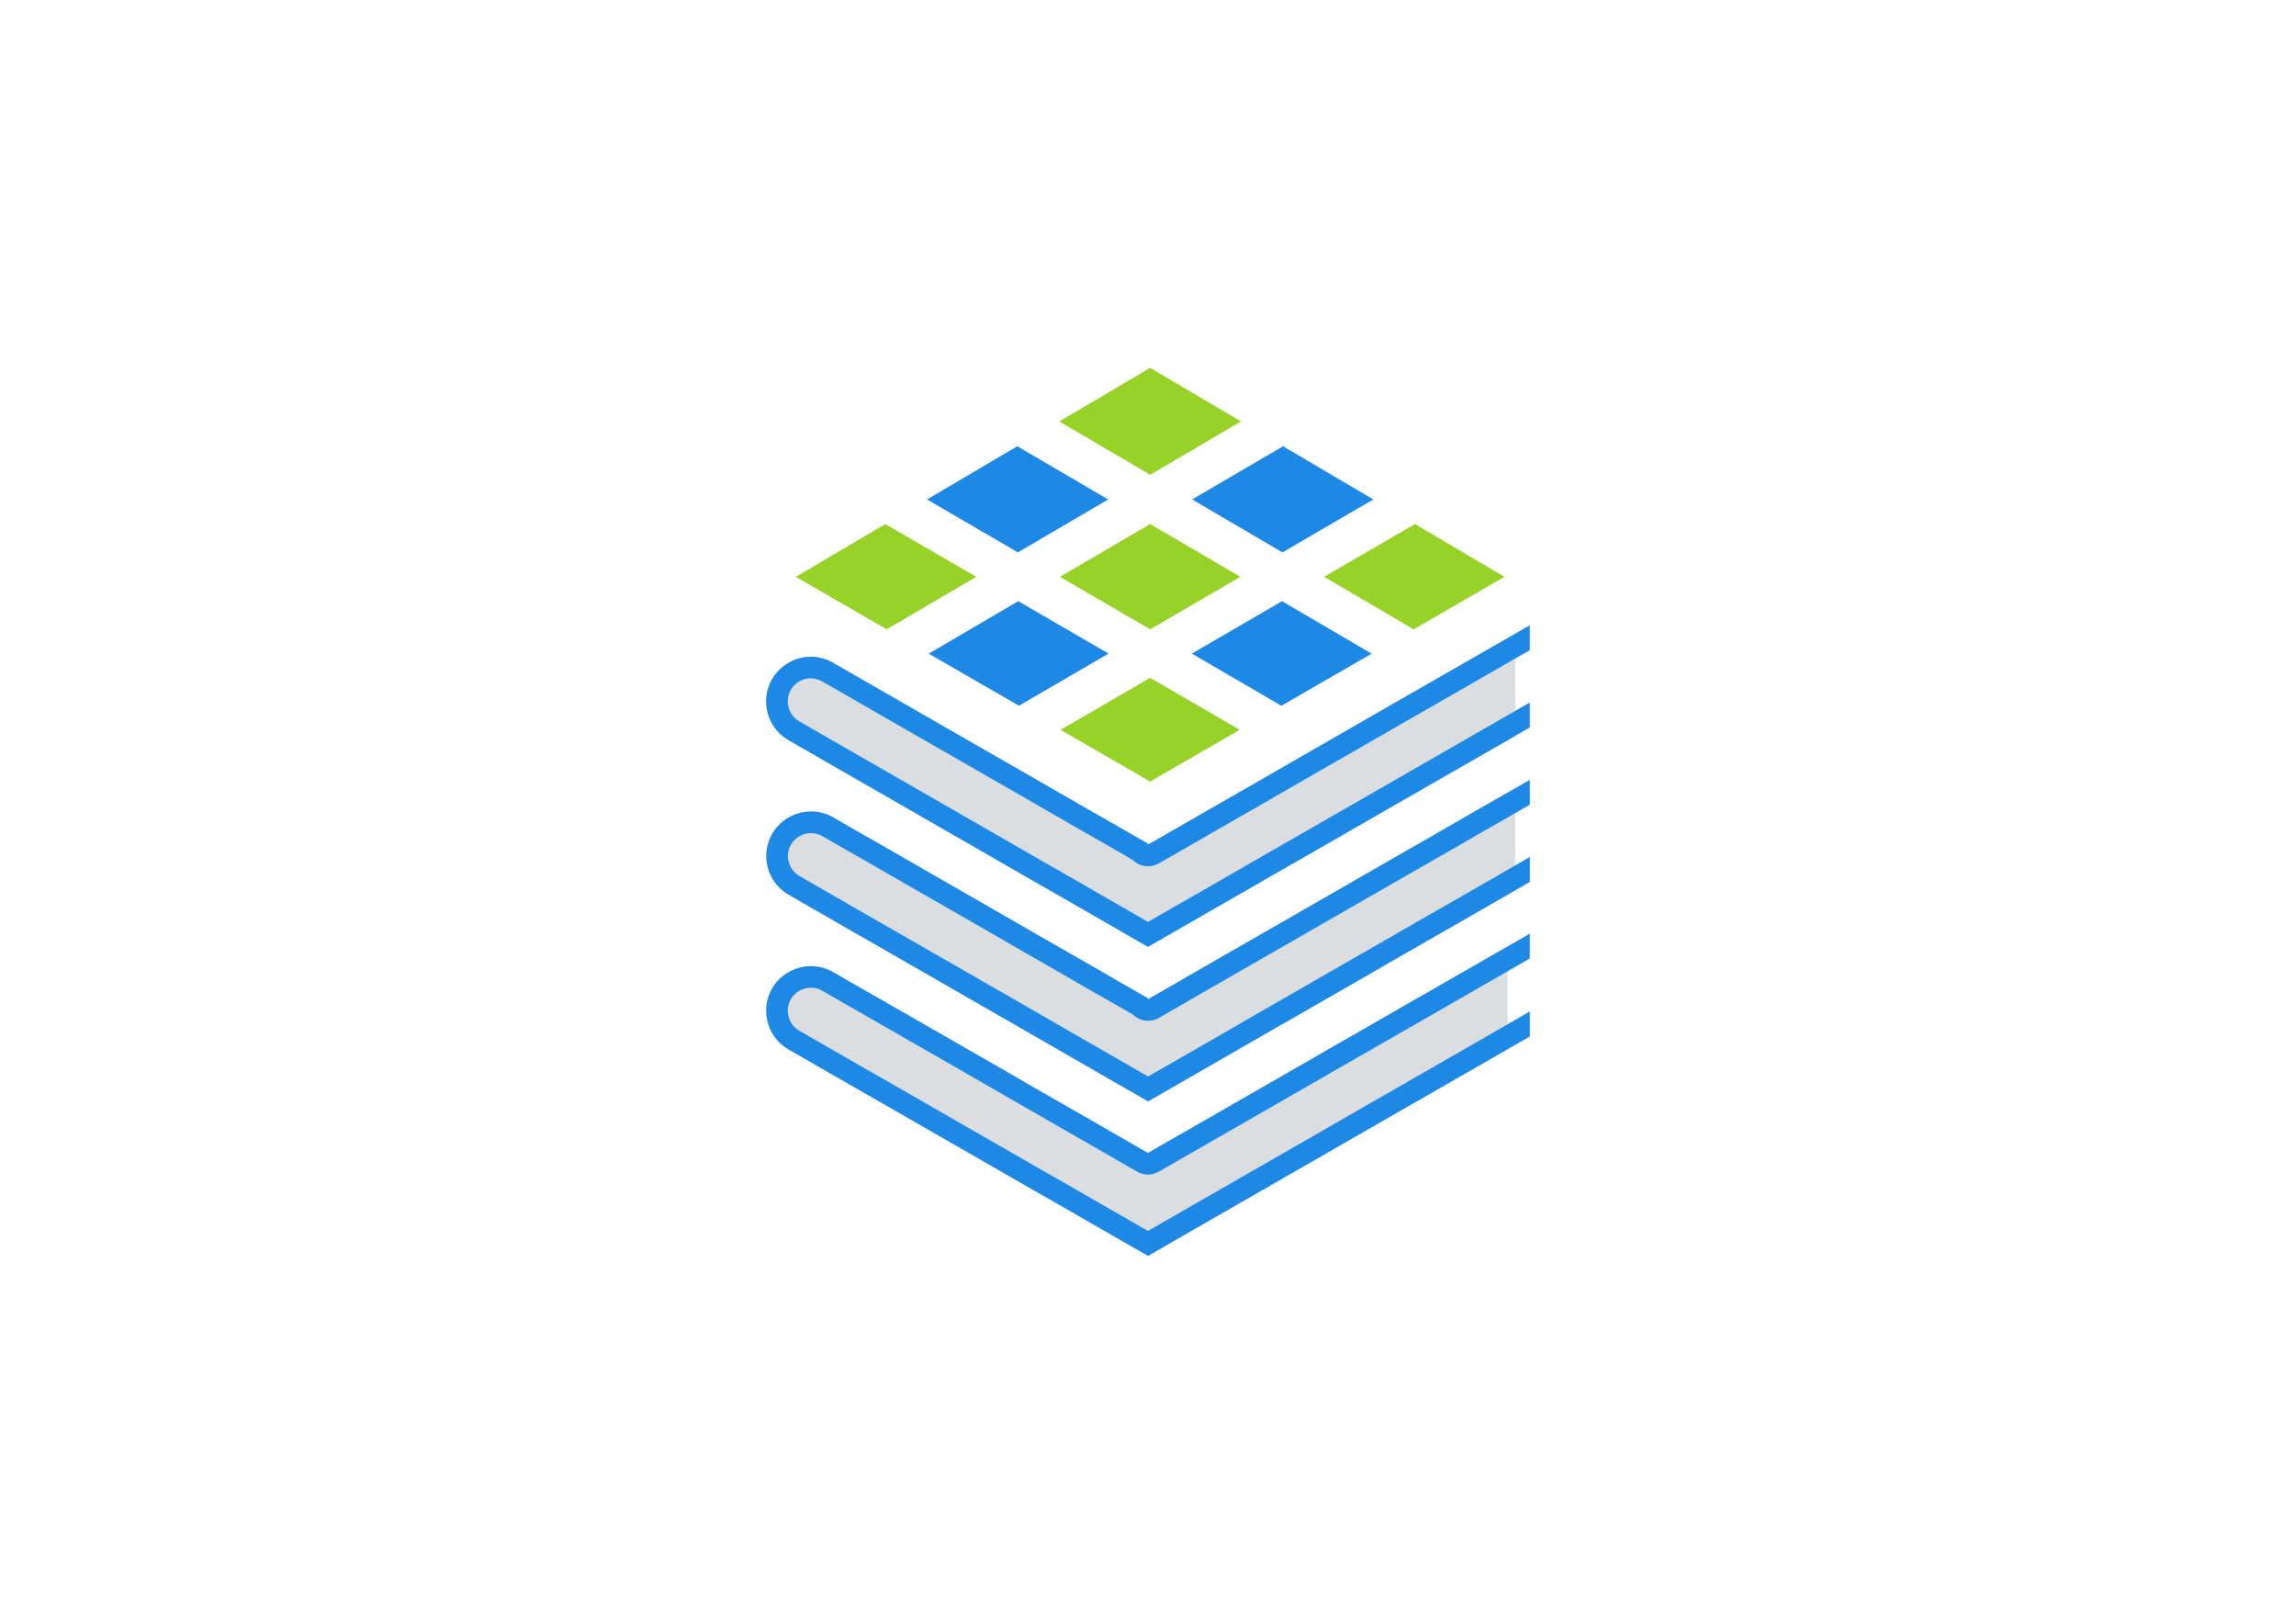 <?xml version="1.0" encoding="UTF-8"?><svg id="_المحاسبة" xmlns="http://www.w3.org/2000/svg" viewBox="0 0 841.89 595.28"><defs><style>.cls-1{fill:#96d228;}.cls-2{fill:#1e88e5;}.cls-3{opacity:.2;}.cls-4{fill:#455a64;}</style></defs><polygon class="cls-1" points="455.06 154.51 421.74 174.06 388.41 154.51 421.74 134.86 455.06 154.51"/><polygon class="cls-2" points="503.56 183.11 470.23 202.51 437.14 183.11 470.47 163.6 503.56 183.11"/><polygon class="cls-1" points="551.67 211.47 518.35 230.73 485.5 211.47 518.84 192.12 551.67 211.47"/><polygon class="cls-2" points="406.33 183.11 373.24 202.51 339.92 183.11 373.01 163.6 406.33 183.11"/><polygon class="cls-1" points="454.82 211.47 421.74 230.73 388.65 211.47 421.74 192.12 454.82 211.47"/><polygon class="cls-2" points="502.94 239.64 469.85 258.75 437.01 239.62 470.09 220.4 502.94 239.64"/><polygon class="cls-1" points="357.98 211.47 325.13 230.73 291.81 211.47 324.63 192.12 357.98 211.47"/><polygon class="cls-2" points="406.47 239.62 373.62 258.73 340.54 239.64 373.38 220.4 406.47 239.62"/><polygon class="cls-1" points="454.58 267.56 421.74 286.54 388.89 267.56 421.74 248.49 454.58 267.56"/><g class="cls-3"><path class="cls-4" d="M552.78,346.93h0l-13.44,7.71-10.75,6.18-8.81,5.06-.16.1-7.21,4.14-8.98,5.15-16.78,9.64-6.57,3.78-9.58,5.5-.22.12-6.37,3.67-9.79,5.63-16.74,9.62-5.81,3.34-10.3,5.91-.3.17-10.58-6.08-5.85-3.36-26.5-15.22-6.11-3.52-16.68-9.58-32.66-18.75-9.24-5.3-7.85-4.51c-10.9-6.26-24.5,1.61-24.5,14.18v.02c0,5.86,3.13,11.27,8.21,14.18l24.14,13.86,9.04,5.19,16.68,9.58,32.61,18.74,6.36,3.66,10.07,5.78,22.28,12.8,10.58,6.06.3-.17,10.3-5.91,22.26-12.79.3-.17,9.79-5.63,6.3-3.62.3-.17,9.58-5.5,23.05-13.25.3-.17,8.98-5.15,7.07-4.07.3-.17,8.81-5.06,23.89-13.71.3-.17h0v-37.74Z"/><path class="cls-4" d="M555.64,326.41h0l-2.86,1.65-24.19,13.88-5.64,3.24-3.17,1.82-7.37,4.24-8.98,5.15-.24.14-23.12,13.29-9.58,5.5-.26.15-6.34,3.64-9.79,5.63-.26.15-22.29,12.81-10.3,5.91-.3.17-10.58-6.08-22.02-12.66-10.33-5.94-6.35-3.66-32.64-18.75-19.26-11.08-6.45-3.71-24.15-13.88c-5.07-2.92-8.2-8.32-8.2-14.18h0c0-12.57,13.6-20.44,24.5-14.18l7.85,4.51,6.39,3.68,32.81,18.84,19.37,11.13,6.13,3.51,26.52,15.24,5.83,3.34,10.58,6.06v.32l.29-.16,10.32-5.93,6.08-3.49,26.27-15.1,6.67-3.83,9.51-5.46,10.37-5.95,21.97-12.62,10.79-6.2,5.39-3.09,9.79-5.63,17.25-9.91v37.46Z"/><path class="cls-4" d="M555.64,270.08l-.72.12-2.13,1.22-24.19,13.89-6.77,3.89-2.03,1.17-7.37,4.24-5.8,3.33-3.18,1.82-23.35,13.42-6.28,3.61-3.31,1.9-6.6,3.79-9.79,5.63-.21.12-22.34,12.84-10.3,5.91-.29.16h-.01l-10.58-6.08-22.04-12.67-10.3-5.93-9.09-5.23-32.83-18.87-15.23-8.76-7.54-4.33-24.15-13.88c-5.07-2.92-8.2-8.32-8.2-14.18v-.04c0-12.57,13.6-20.44,24.5-14.18l7.85,4.51,7.15,4.1,33.06,18.99,15.28,8.77,9.21,5.29,23.72,13.62,8.63,4.95,10.58,6.08v.35l.3-.17,10.3-5.93,9.71-5.58,22.64-13,10.24-5.89,5.94-3.41,9.33-5.36,23-13.22,10.15-5.83,6.03-3.47,9.39-5.39,17.65-9.84v37.5Z"/></g><path class="cls-2" d="M297.36,362.11c1.42,0,2.85.37,4.17,1.11l7.86,4.54,9.23,5.28,32.66,18.73,16.68,9.6,6.12,3.54,26.49,15.2,5.86,3.38,10.55,6.07c1.21.69,2.59,1.06,3.96,1.06s2.74-.37,4.01-1.11l.21-.1,10.34-5.96,5.8-3.32,16.73-9.6,9.82-5.65,6.23-3.59c.05-.05.32-.16.37-.21l9.55-5.49,6.6-3.8,16.78-9.6,8.97-5.17,7.39-4.22,8.81-5.07,10.71-6.17,9.76-5.59,7.92-4.59v-9.08l-8.18,4.7-13.4,7.7-10.77,6.17-8.81,5.07-.16.05-7.23,4.17-8.97,5.17-16.78,9.6-6.54,3.8-9.6,5.49-.21.16-6.39,3.64-9.82,5.65-16.73,9.6-5.8,3.32-10.29,5.91-.32.21-10.61-6.07-5.8-3.38-26.54-15.2-6.07-3.54-16.68-9.6-32.66-18.73-9.29-5.28-7.81-4.54c-2.64-1.48-5.44-2.16-8.13-2.16-8.55,0-16.41,6.81-16.41,16.36,0,5.86,3.17,11.29,8.23,14.19l24.12,13.88,9.08,5.17,16.68,9.6,32.61,18.73,6.33,3.64,10.08,5.75,22.27,12.82,10.61,6.07.32-.16,10.29-5.96,22.27-12.77.26-.16,9.82-5.65,6.28-3.59.32-.21,9.6-5.49,23.01-13.25.32-.16,8.97-5.17,7.07-4.06.32-.16,8.81-5.07,23.91-13.72.26-.16,8.18-4.7v-9.18l-12.14,7.02-.26.16-23.91,13.72-8.87,5.07-.21.16-7.07,4.06-9.08,5.17-.21.16-23.06,13.25-9.66,5.54-.21.16-6.33,3.59-9.82,5.65-.26.16-22.27,12.77-6.65,3.85-6.65-3.8-22.27-12.82-10.08-5.75-6.33-3.64-32.61-18.73-16.68-9.6-9.08-5.17-24.12-13.88c-2.64-1.48-4.27-4.33-4.27-7.34s1.42-4.96,2.59-6.07c1.58-1.53,3.75-2.37,5.91-2.37Z"/><path class="cls-2" d="M297.36,305.43c1.42,0,2.85.37,4.17,1.11l7.86,4.54,6.39,3.64,32.82,18.84,19.37,11.13,6.12,3.54,26.49,15.25,5.86,3.32,8.92,5.12c.48.47,1,.9,1.58,1.21,1.27.74,2.64,1.11,4.01,1.11s2.69-.37,3.91-1.06l.32-.16,10.34-5.91,6.07-3.54,26.28-15.09,6.65-3.8,9.5-5.49,10.4-5.96,21.95-12.61,10.77-6.17,5.44-3.11,9.76-5.65,10.71-6.12,7.92-4.59v-9.08l-22.59,12.93-9.76,5.65-5.38,3.11-10.82,6.17-21.95,12.61-10.34,5.96-9.55,5.49-6.65,3.8-26.28,15.09-6.07,3.54-10.34,5.91-.26.16v-.32l-10.61-6.07-5.8-3.38-26.54-15.2-6.12-3.54-19.37-11.14-32.77-18.84-6.44-3.64-7.81-4.54c-2.64-1.48-5.44-2.16-8.13-2.16-8.55,0-16.41,6.81-16.41,16.36,0,5.86,3.17,11.24,8.23,14.19l24.12,13.88,6.49,3.69,19.26,11.08,32.61,18.73,6.33,3.64,10.34,5.96,22.01,12.67,10.61,6.07.32-.16,10.29-5.91,22.27-12.82.26-.16,9.82-5.65,6.33-3.64.26-.1,9.6-5.54,23.11-13.25.21-.16,8.97-5.17,7.39-4.22,3.17-1.85,5.65-3.22,24.17-13.88,2.85-1.64,5.33-3.06v-9.18l-9.29,5.38-2.8,1.64-24.22,13.88-5.65,3.22-3.17,1.85-7.34,4.22-9.02,5.17-.21.11-23.11,13.3-9.6,5.49-.26.16-6.33,3.64-9.76,5.65-.26.16-22.32,12.82-6.65,3.8-6.65-3.8-22.01-12.67-10.34-5.96-6.33-3.64-32.61-18.73-19.31-11.08-6.44-3.69-24.12-13.88c-2.64-1.53-4.27-4.33-4.27-7.34,0-5.22,4.43-8.44,8.5-8.44Z"/><path class="cls-2" d="M297.36,248.7c1.42,0,2.85.42,4.17,1.16l7.86,4.49,7.12,4.12,33.09,19,15.25,8.76,9.23,5.28,23.69,13.67,8.65,4.91,8.81,5.12c.53.53,1.11.95,1.74,1.32,1.21.74,2.59,1.06,3.96,1.06s2.74-.37,4.01-1.06l.21-.16,10.34-5.91,9.71-5.59,22.64-12.98,10.24-5.91,5.91-3.43,9.34-5.33,23.01-13.25,10.18-5.81,6.02-3.48,9.39-5.38,11.08-6.39,7.92-4.54v-9.13l-22.96,13.19-9.39,5.38-6.02,3.48-10.18,5.8-23.01,13.25-9.29,5.33-5.96,3.43-10.24,5.91-22.64,12.98-9.71,5.59-10.29,5.91-.32.16v-.37l-10.61-6.07-8.6-4.91-23.75-13.67-9.18-5.28-15.3-8.76-33.03-19-7.18-4.12-7.81-4.48c-2.64-1.53-5.44-2.22-8.13-2.22-8.55,0-16.41,6.86-16.41,16.41,0,5.86,3.17,11.29,8.23,14.19l24.12,13.88,7.55,4.33,15.25,8.76,32.82,18.89,9.08,5.22,10.34,5.91,22.01,12.67,10.61,6.12.32-.21,10.29-5.91,22.32-12.82.21-.11,9.82-5.65,6.6-3.8,3.32-1.9,6.28-3.59,23.32-13.4,3.17-1.85,5.8-3.32,7.39-4.22,2.06-1.21,6.75-3.85,24.17-13.88,2.16-1.27,6.02-3.43v-9.18l-9.97,5.75-2.11,1.21-24.22,13.93-6.75,3.85-2.06,1.21-7.34,4.22-5.8,3.32-3.22,1.85-23.32,13.4-6.28,3.59-3.32,1.9-6.6,3.8-9.97,5.75-22.37,12.82-6.65,3.85-6.65-3.85-22.01-12.67-10.34-5.91-9.08-5.22-32.82-18.89-15.25-8.76-7.55-4.33-24.12-13.88c-2.64-1.48-4.27-4.33-4.27-7.34,0-5.22,4.43-8.5,8.5-8.5Z"/></svg>